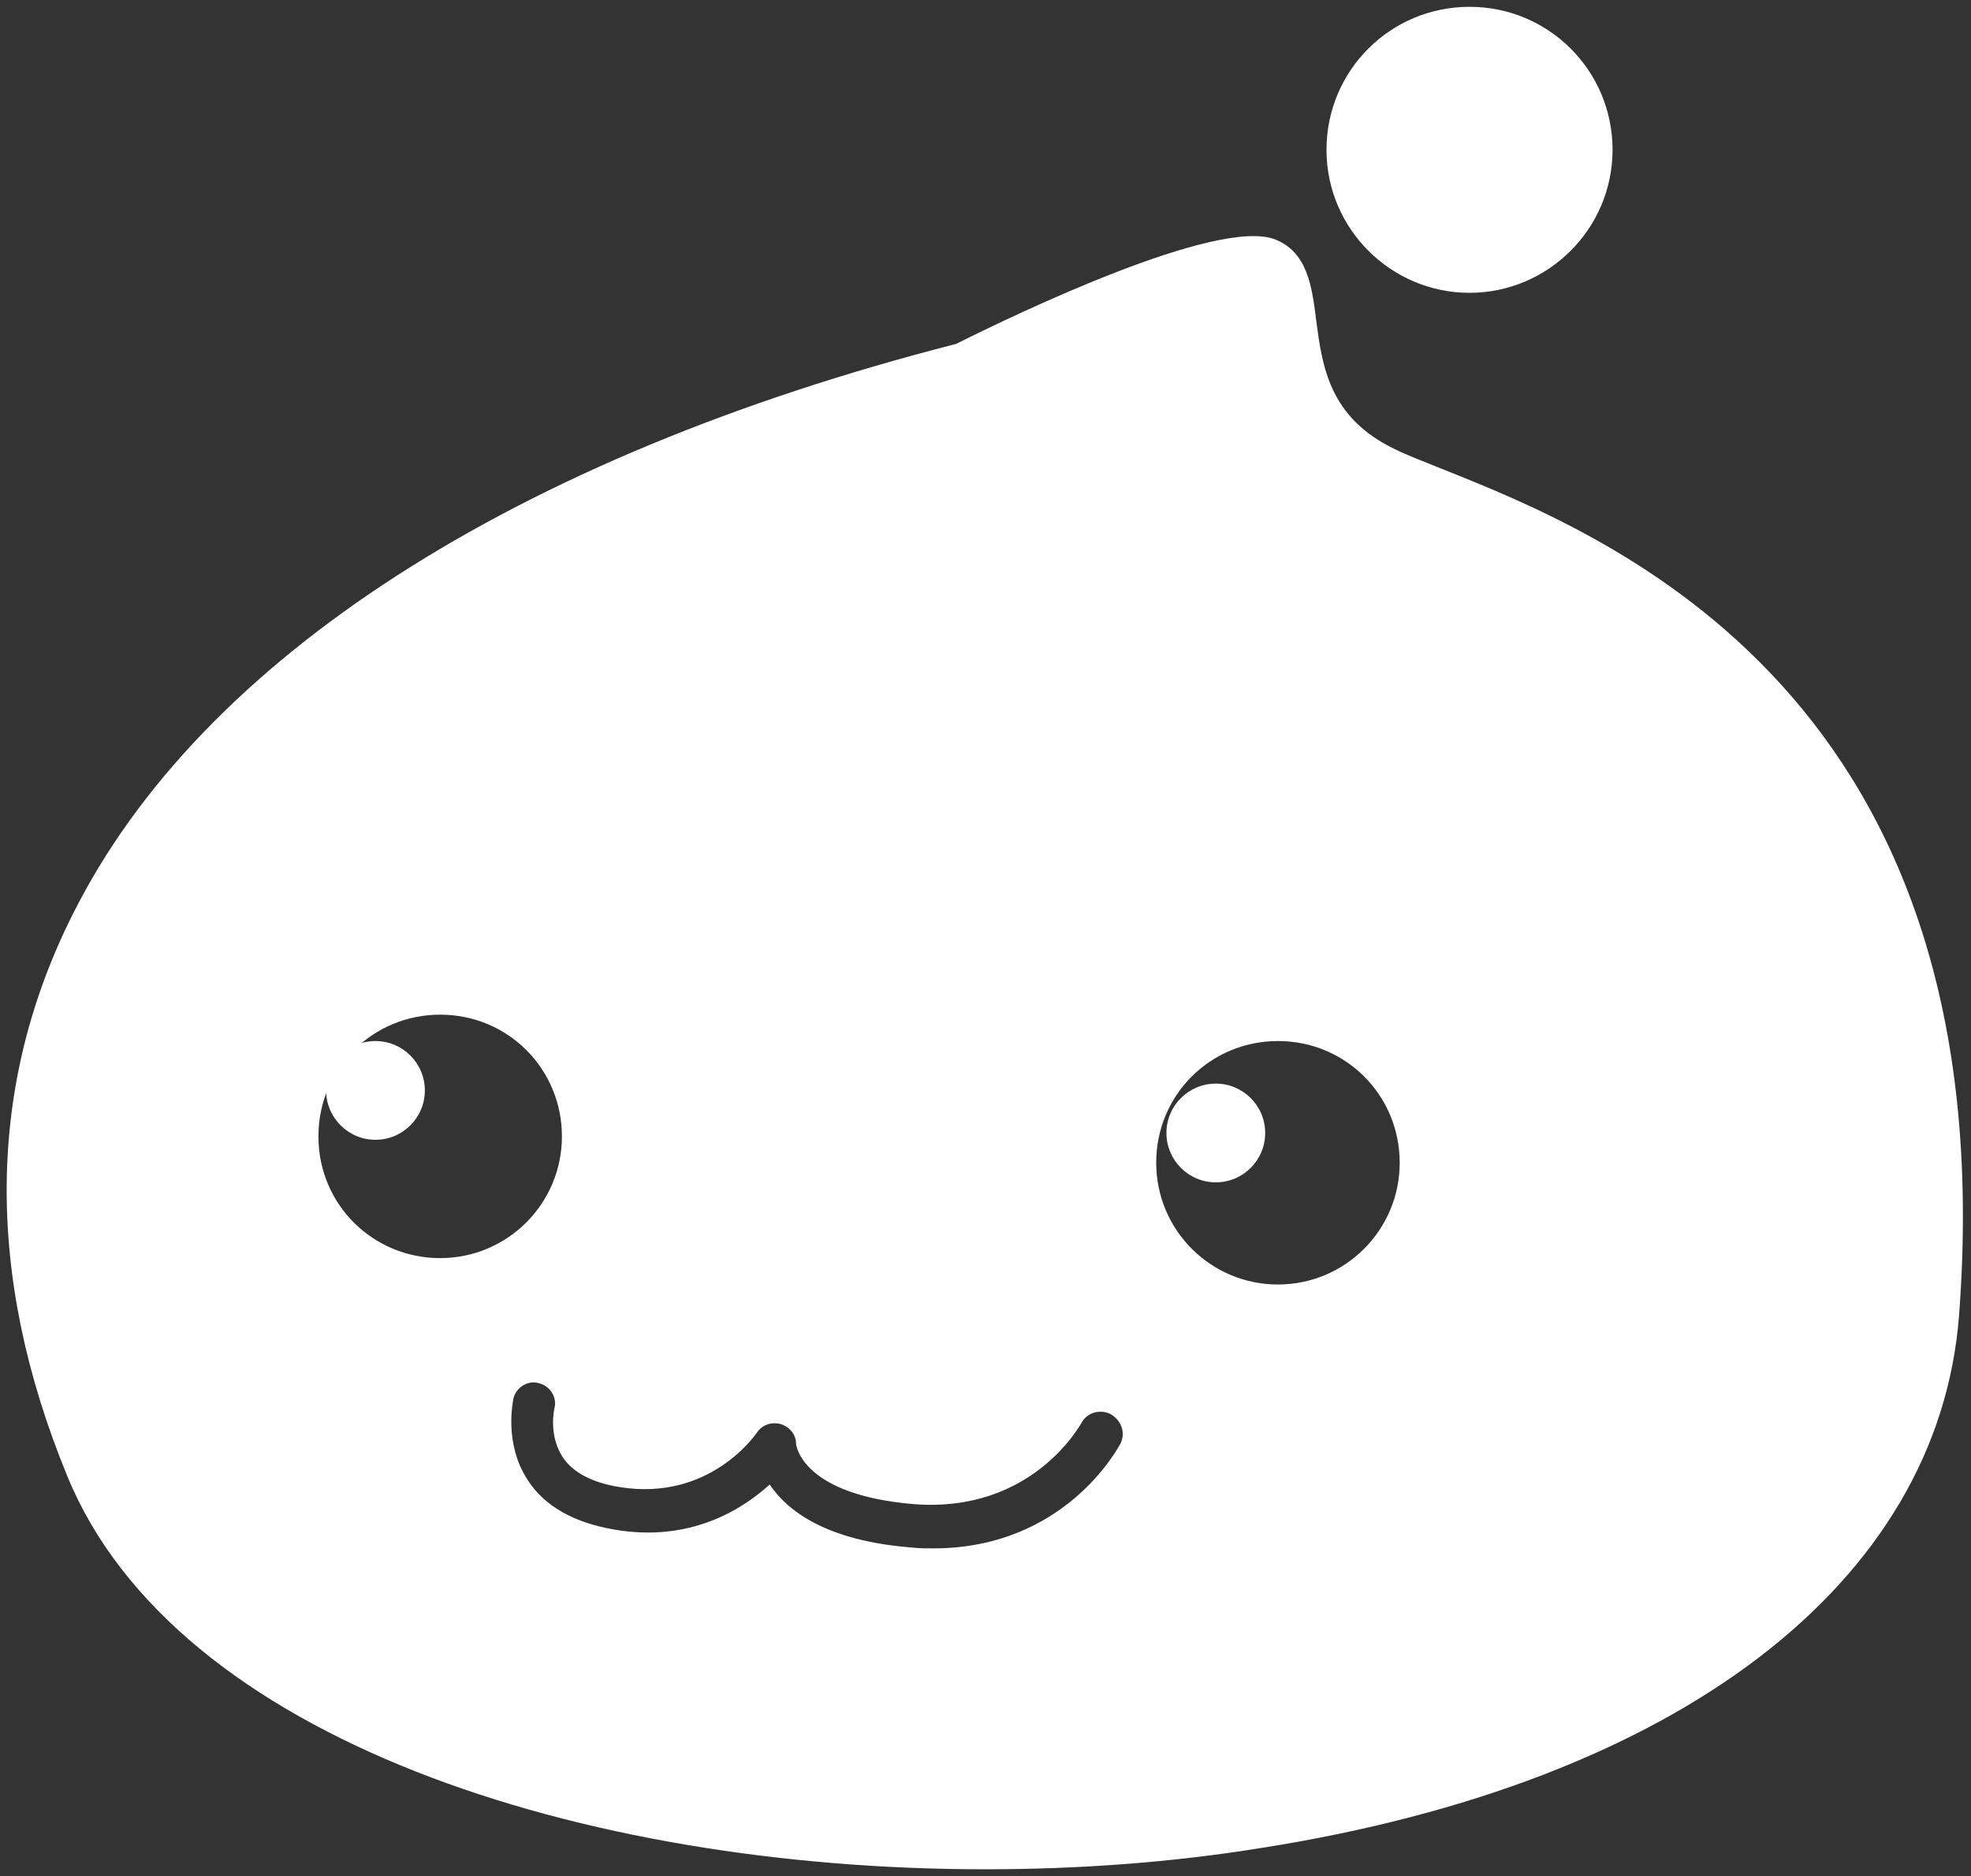 <?xml version="1.0" encoding="utf-8"?>
<!-- Generator: Adobe Illustrator 24.0.1, SVG Export Plug-In . SVG Version: 6.00 Build 0)  -->
<svg version="1.1" xmlns="http://www.w3.org/2000/svg" xmlns:xlink="http://www.w3.org/1999/xlink" x="0px" y="0px"
	 viewBox="0 0 231.5 220.4" style="enable-background:new 0 0 231.5 220.4;" xml:space="preserve">
<rect x="0" y="0" width="231.5" height="220.4" fill="#333333" stroke="none"/>
<style type="text/css">
	.st0{display:none;}
	.st1{display:inline;fill:#617DFF;}
	.st2{display:inline;fill:none;stroke:#FFFFFF;stroke-width:20;stroke-miterlimit:10;}
	.st3{fill:#FFFFFF;}
	.st4{fill:none;}
</style>
<g id="レイヤー_2" class="st0">
	<rect x="-21.4" y="-17.5" class="st1" width="275.6" height="546.6"/>
	<polyline class="st2" points="74.6,320.9 117.5,277 157.1,320.9 	"/>
</g>
<g id="レイヤー_1">
	<g>
		<path class="st3" d="M44.1,122.3c-3.2,0-5.8,2.6-5.8,5.8c0,3.2,2.6,5.8,5.8,5.8c3.2,0,5.8-2.6,5.8-5.8S47.3,122.3,44.1,122.3z"/>
		<path class="st3" d="M142.8,127.3c-3.2,0-5.8,2.6-5.8,5.8c0,3.2,2.6,5.8,5.8,5.8s5.8-2.6,5.8-5.8S146,127.3,142.8,127.3z"/>
		<path class="st3" d="M172.6,0.8c-9.3,0-16.8,7.5-16.8,16.8c0,9.3,7.6,16.8,16.8,16.8c9.2,0,16.8-7.5,16.8-16.8
			C189.4,8.3,181.9,0.8,172.6,0.8z"/>
		<circle class="st4" cx="51.7" cy="133.5" r="14.3"/>
		<path class="st4" d="M63.3,162.4c-1.3-0.4-2.7,0.5-3,1.8c0,0.2-1.2,5.1,1.7,9.6c2,3.1,5.4,5,10.2,5.8c8.9,1.5,14.9-2.3,18.2-5.3
			c2.1,3.1,6.6,6.6,16.7,7.4c0.9,0.1,1.7,0.1,2.5,0.1c15.5,0,21.7-11.8,22-12.3c0.6-1.2,0.2-2.7-1.1-3.4c-1.3-0.6-2.8-0.1-3.4,1.1
			c-0.1,0.1-5.7,10.6-19.7,9.5c-13.1-1.1-13.8-6.9-13.8-7.1c0-1.1-0.8-2-1.8-2.3c-1.1-0.3-2.2,0.1-2.8,1c-0.2,0.3-5.6,8.2-16.1,6.4
			c-3.2-0.5-5.5-1.7-6.7-3.5c-1.7-2.6-1-5.6-1-5.7C65.5,164.1,64.6,162.7,63.3,162.4z"/>
		
			<ellipse transform="matrix(0.383 -0.924 0.924 0.383 -33.53 222.946)" class="st4" cx="150.1" cy="136.6" rx="14.3" ry="14.3"/>
		
			<ellipse transform="matrix(0.987 -0.16 0.16 0.987 -19.937 25.801)" class="st4" cx="150.1" cy="136.6" rx="14.3" ry="14.3"/>
		<path class="st4" d="M130.5,166.2c-1.3-0.6-2.8-0.1-3.4,1.1c-0.1,0.1-5.7,10.6-19.7,9.5c-13.1-1.1-13.8-6.9-13.8-7.1
			c0-1.1-0.8-2-1.8-2.3c-1.1-0.3-2.2,0.1-2.8,1c-0.2,0.3-5.6,8.2-16.1,6.4c-3.2-0.5-5.5-1.7-6.7-3.5c-1.7-2.6-1-5.6-1-5.7
			c0.4-1.3-0.5-2.7-1.8-3c-1.3-0.4-2.7,0.5-3,1.8c0,0.2-1.2,5.1,1.7,9.6c2,3.1,5.4,5,10.2,5.8c8.9,1.5,14.9-2.3,18.2-5.3
			c2.1,3.1,6.6,6.6,16.7,7.4c0.9,0.1,1.7,0.1,2.5,0.1c15.5,0,21.7-11.8,22-12.3C132.2,168.4,131.8,166.9,130.5,166.2z"/>
		<circle class="st4" cx="51.7" cy="133.5" r="14.3"/>
		<path class="st3" d="M169.4,55.1c-2.2-0.9-4.1-1.6-5.5-2.3c-7.8-3.7-8.6-9.8-9.3-15.1c-0.5-4-1-8.1-4.9-9.6
			c-6.8-2.5-30,8.6-37.4,12.3c-51.9,13.3-88.7,37-103.7,66.9c-10.2,20.2-10.4,42.5-0.7,66.1c12.7,31,60.6,46.2,107.8,46.2
			c11,0,21.9-0.8,32.4-2.5c49-7.7,79.6-31.1,82-62.6C235.6,81.7,189.2,63,169.4,55.1z M37.4,133.5c0-8,6.4-14.3,14.3-14.3
			c8,0,14.3,6.4,14.3,14.3c0,7.9-6.4,14.3-14.3,14.3C43.8,147.8,37.4,141.5,37.4,133.5z M131.6,169.6c-0.3,0.5-6.5,12.3-22,12.3
			c-0.8,0-1.6,0-2.5-0.1c-10.1-0.8-14.6-4.3-16.7-7.4c-3.3,3-9.4,6.8-18.2,5.3c-4.7-0.8-8.2-2.7-10.2-5.8c-2.9-4.4-1.7-9.4-1.7-9.6
			c0.3-1.3,1.7-2.2,3-1.8c1.3,0.3,2.2,1.7,1.8,3c0,0.1-0.7,3.1,1,5.7c1.2,1.8,3.5,3,6.7,3.5c10.5,1.7,15.9-6.1,16.1-6.4
			c0.6-0.9,1.7-1.3,2.8-1c1,0.3,1.8,1.2,1.8,2.3c0,0.2,0.7,6,13.8,7.1c14,1.1,19.6-9.4,19.7-9.5c0.6-1.2,2.1-1.7,3.4-1.1
			C131.8,166.9,132.2,168.4,131.6,169.6z M135.8,136.6c0-8,6.4-14.3,14.3-14.3c8,0,14.3,6.4,14.3,14.3c0,7.9-6.4,14.3-14.3,14.3
			S135.8,144.5,135.8,136.6z"/>
	</g>
	<polygon class="st4" points="-316,-195.6 -318.4,-195.6 -318.4,-195.6 -316,-195.6 	"/>
</g>
</svg>
